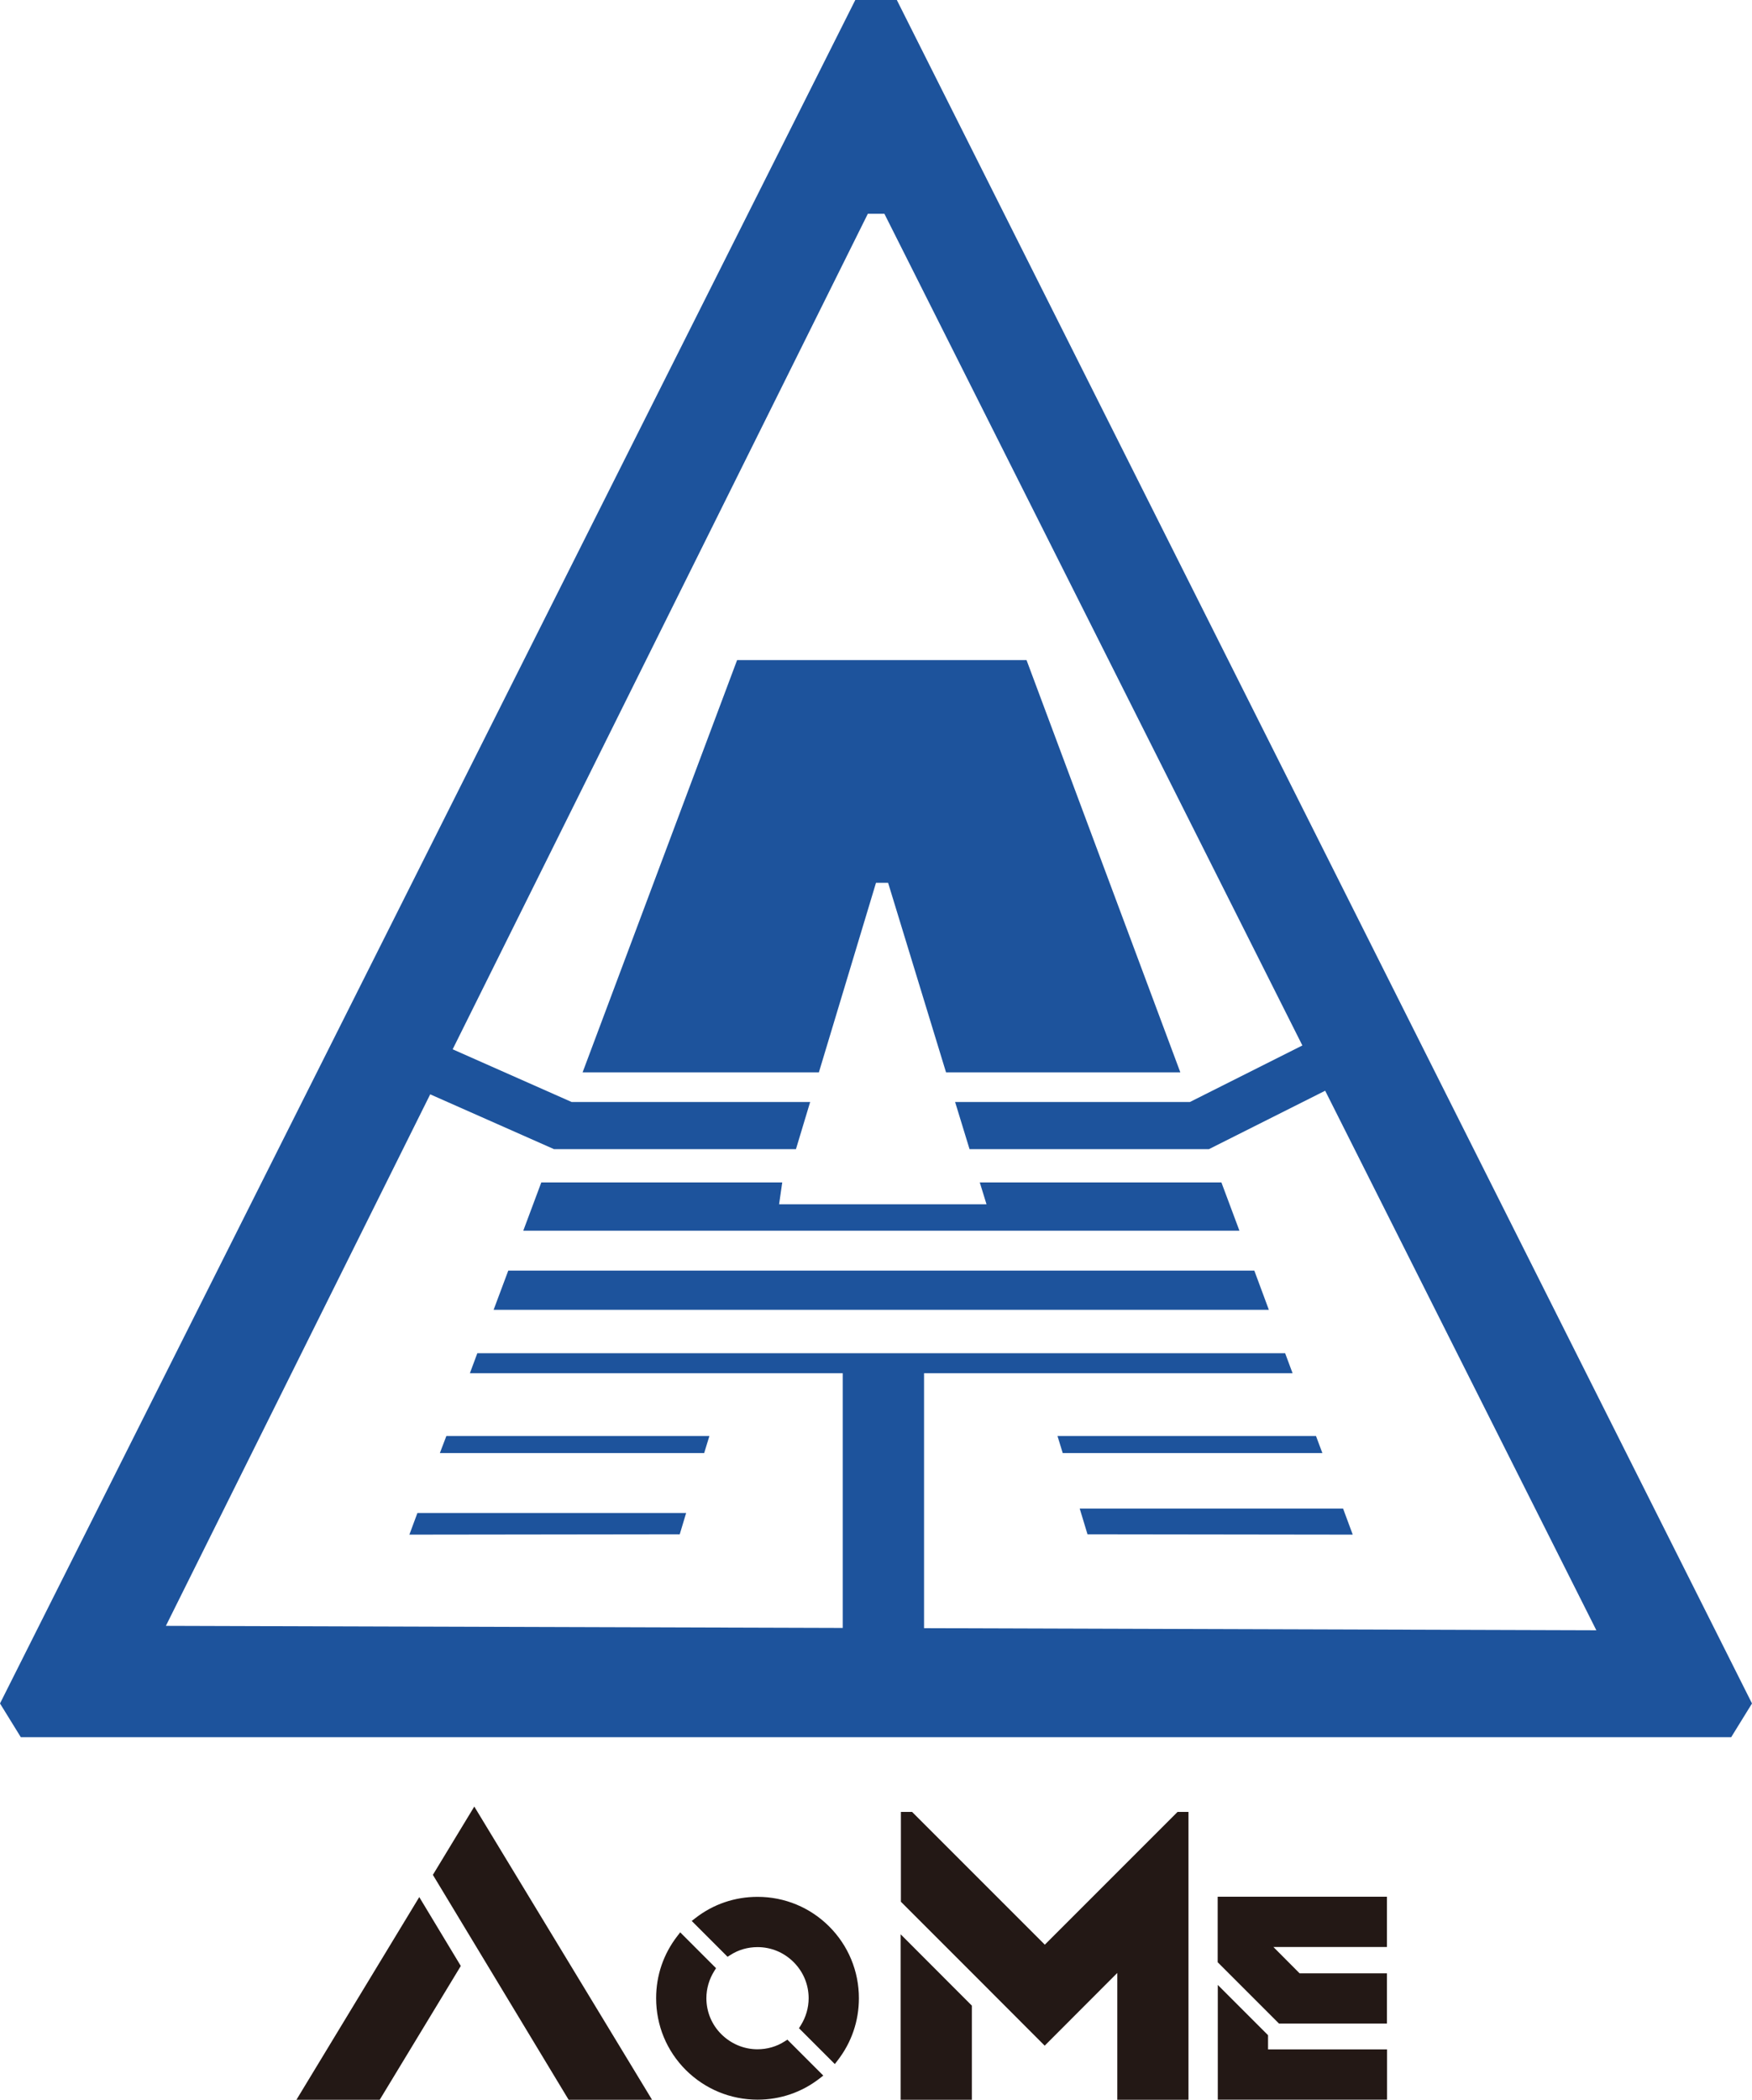 <?xml version="1.0" encoding="UTF-8"?>
<svg id="_图层_1" data-name="图层 1" xmlns="http://www.w3.org/2000/svg" viewBox="0 0 150.6 180.49">
  <g>
    <path d="M103.92,98.76h-20.58l-1.24-4.05h20.18l9.67-4.86L76.02,18.37h-1.42L38.89,90.18l10.23,4.53h20.5l-1.22,4.05h-20.8l-10.64-4.71-22.72,45.68,58.18,.18v-21.89H40.38l.64-1.72H110.47l.64,1.72h-31.68v21.91l57.79,.18-23.31-46.37-9.99,5.02Zm-45.49,33.09l-23.24,.03,.7-1.86h23.1l-.55,1.82Zm2.55-8.45l-.44,1.47h-22.72l.55-1.47h22.61Zm-10.9-31.25l13.28-35.43h24.88l13.22,35.43h-20.13l-4.99-16.29h-1.04l-4.91,16.29h-20.31Zm-3.55,9.47h20.71l-.27,1.87h17.82l-.57-1.87h20.77l1.55,4.15H44.98l1.56-4.15Zm-4.1,10.94l1.26-3.36H107.82l1.26,3.36H42.43Zm48.47,10.84h22.22l.55,1.47h-22.32l-.45-1.47Zm25.39,8.48l-22.8-.03-.68-2.2h22.64l.83,2.24Z" style="fill: none;"/>
    <path d="M77.09,0h-3.57L0,146.4l1.79,2.9H148.81l1.79-2.9L77.09,0Zm2.34,139.93v-21.91h31.68l-.64-1.72H41.03l-.64,1.72h32.05v21.89l-58.18-.18,22.72-45.68,10.64,4.71h20.8l1.22-4.05h-20.5l-10.23-4.53L74.6,18.37h1.42l35.93,71.48-9.67,4.86h-20.18l1.24,4.05h20.58l9.99-5.02,23.31,46.37-57.79-.18Z" style="fill: #1d539c;"/>
    <polygon points="75.3 75.87 76.34 75.87 81.32 92.16 101.46 92.16 88.24 56.73 63.36 56.73 50.08 92.16 70.39 92.16 75.3 75.87" style="fill: #1d539c;"/>
    <polygon points="104.99 101.62 84.22 101.62 84.8 103.5 66.97 103.5 67.24 101.62 46.53 101.62 44.98 105.77 106.54 105.77 104.99 101.62" style="fill: #1d539c;"/>
    <polygon points="43.69 109.2 42.43 112.57 109.07 112.57 107.82 109.2 43.69 109.2" style="fill: #1d539c;"/>
    <polygon points="37.81 124.88 60.53 124.88 60.98 123.41 38.37 123.41 37.81 124.88" style="fill: #1d539c;"/>
    <polygon points="35.19 131.89 58.43 131.86 58.98 130.03 35.88 130.03 35.19 131.89" style="fill: #1d539c;"/>
    <polygon points="113.12 123.41 90.9 123.41 91.35 124.88 113.67 124.88 113.12 123.41" style="fill: #1d539c;"/>
    <polygon points="93.48 131.86 116.28 131.89 115.45 129.65 92.81 129.65 93.48 131.86" style="fill: #1d539c;"/>
  </g>
  <g>
    <path d="M36.04,163.04l3.57,5.92-6.97,11.5h-7.16l10.56-17.42Zm20,17.42h-7.16l-1.48-2.45-10.19-16.88,3.56-5.87,15.28,25.2Z" style="fill: #231815;"/>
    <path d="M67.69,175.3l3.08,3.08-.31,.24c-1.54,1.2-3.39,1.83-5.34,1.83-2.33,0-4.52-.91-6.17-2.55-1.65-1.65-2.55-3.84-2.55-6.17,0-1.96,.63-3.8,1.83-5.35l.24-.31,3.08,3.08-.15,.24c-.44,.7-.68,1.51-.68,2.34,0,1.17,.46,2.28,1.29,3.1s1.93,1.29,3.1,1.29c.83,0,1.65-.23,2.34-.68l.24-.15Zm6.14-3.57c0,1.96-.63,3.8-1.83,5.35l-.24,.31-3.08-3.08,.15-.24c.44-.7,.68-1.51,.68-2.34,0-1.17-.46-2.27-1.29-3.1-.83-.83-1.93-1.29-3.1-1.29-.84,0-1.65,.23-2.34,.68l-.24,.15-3.08-3.08,.31-.24c1.54-1.2,3.39-1.83,5.35-1.83,2.33,0,4.52,.91,6.16,2.55s2.55,3.84,2.55,6.16Z" style="fill: #231815;"/>
    <path d="M102.16,155.72v24.74h-6.12v-10.9l-6.24,6.25-6.24-6.25h0s-6.12-6.12-6.12-6.12v-7.72h.96l11.41,11.41,11.41-11.41h.96Zm-24.74,10.52l6.12,6.13v8.09h-6.12v-14.22Z" style="fill: #231815;"/>
    <path d="M109.94,173.91l-5.27-5.27v-5.63h14.55v4.32h-9.76l2.25,2.26h7.51v4.32h-9.29Zm9.29,2.22v4.32h-14.55v-9.86l4.32,4.32v1.22h10.23Z" style="fill: #231815;"/>
  </g>
</svg>